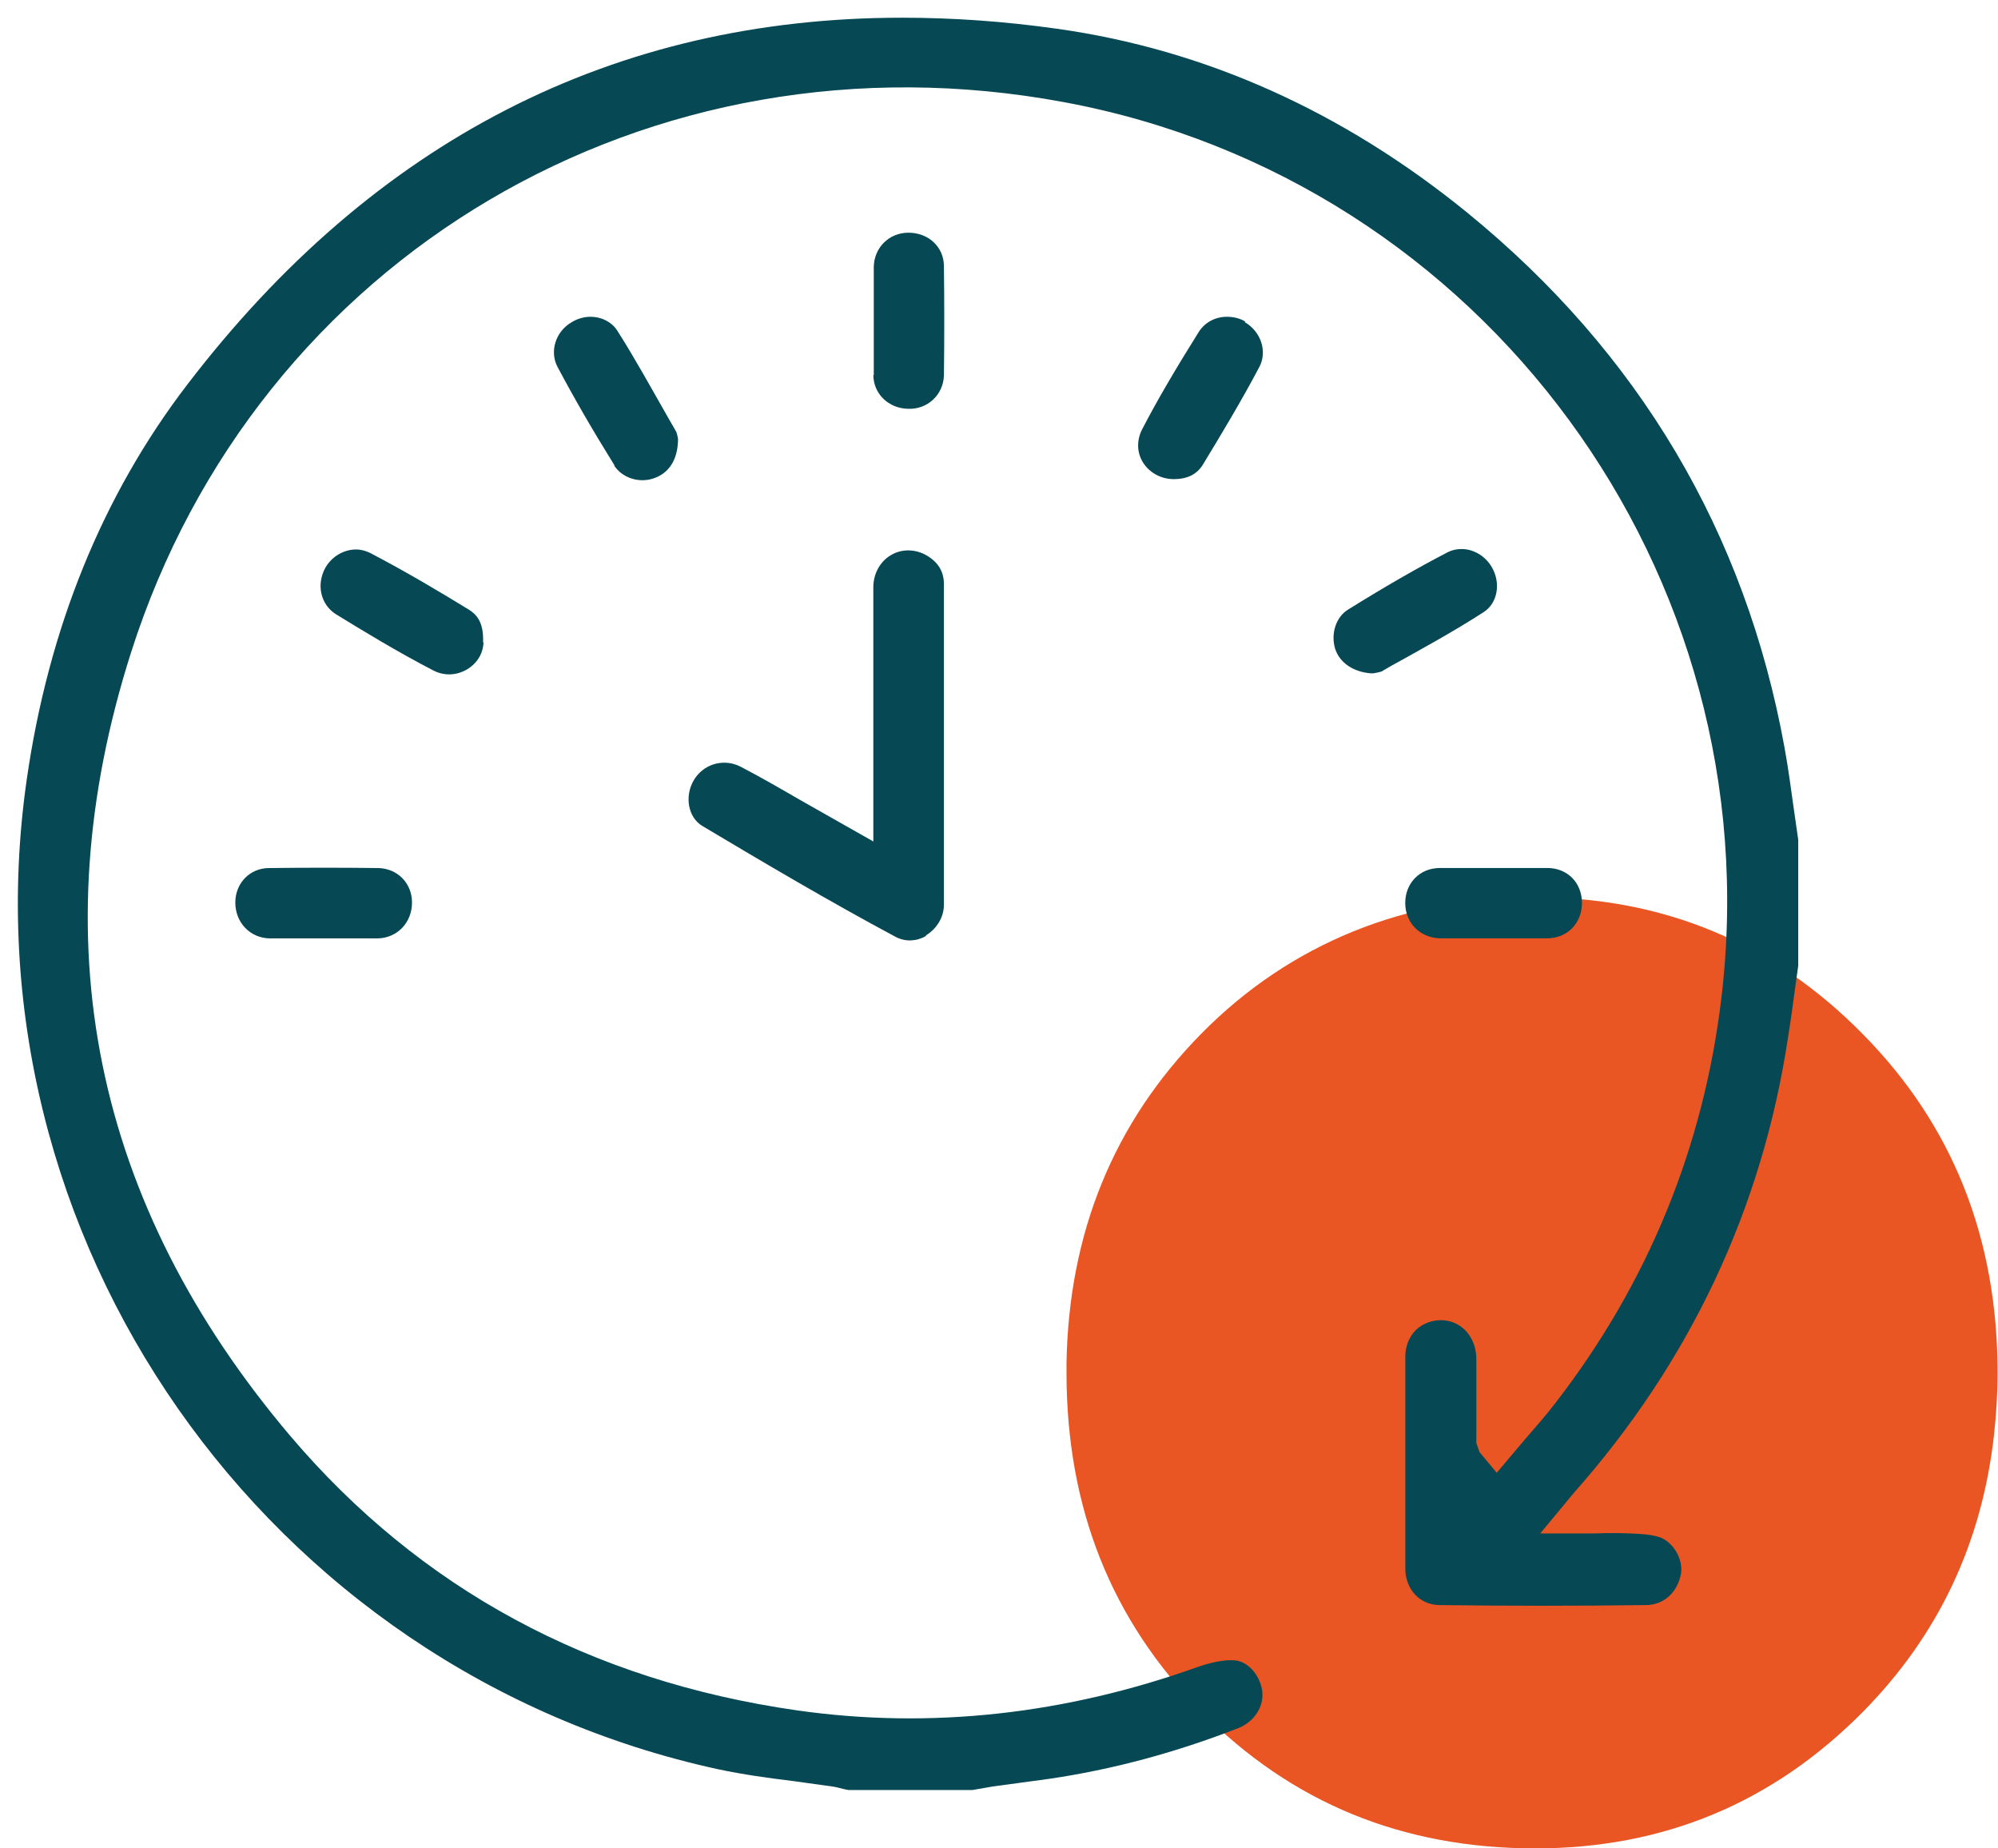 <svg width="80" height="74" viewBox="0 0 80 74" fill="none" xmlns="http://www.w3.org/2000/svg">
<g clip-path="url(#clip0_2023_135)">
<path d="M61.477 74C66.614 74 70.988 72.176 74.597 68.527C77.636 65.445 79.361 61.744 79.841 57.44C79.93 56.625 79.983 55.81 79.983 54.96C79.983 49.576 78.188 45.041 74.579 41.393C70.988 37.744 66.614 35.92 61.459 35.92C56.303 35.92 51.681 37.744 48.09 41.393C44.588 44.953 42.792 49.363 42.703 54.571C42.703 54.694 42.703 54.818 42.703 54.96C42.703 60.362 44.499 64.879 48.108 68.527C51.717 72.176 56.161 74 61.477 74Z" fill="#EA5524"/>
<path d="M71.45 29.916C69.886 21.308 65.619 14.117 58.757 8.52C53.779 4.464 48.25 1.984 42.33 1.152C40.197 0.851 38.135 0.709 36.126 0.709C24.57 0.709 14.97 5.633 7.503 15.392C4.108 19.82 1.939 25.151 1.068 31.227C-1.545 49.487 10.615 66.88 28.748 70.83C29.744 71.043 30.775 71.184 31.788 71.308C32.303 71.379 32.801 71.45 33.317 71.521C33.477 71.539 33.637 71.592 33.797 71.627L33.975 71.663H38.935L39.752 71.521C40.499 71.415 41.228 71.326 41.975 71.22C44.535 70.848 47.095 70.157 49.584 69.183C50.206 68.935 50.597 68.35 50.544 67.748C50.49 67.181 50.063 66.544 49.459 66.473C49.086 66.438 48.57 66.526 48.001 66.721C42.668 68.634 37.264 69.236 31.912 68.474C23.628 67.288 16.819 63.604 11.628 57.493C3.735 48.177 1.583 37.62 5.246 26.125C10.295 10.273 26.01 0.992 42.615 4.092C59.397 7.209 70.952 22.955 68.926 39.941C68.215 45.927 65.975 51.383 62.295 56.147C61.904 56.661 61.477 57.139 61.05 57.635L59.93 58.963L59.237 58.131L59.112 57.759V54.34C59.077 53.49 58.49 52.853 57.69 52.853C57.317 52.853 56.961 52.994 56.695 53.242C56.428 53.508 56.268 53.898 56.268 54.305C56.268 57.139 56.268 59.955 56.268 62.789C56.268 63.621 56.837 64.241 57.619 64.259C60.375 64.294 63.148 64.294 65.903 64.259C66.615 64.259 67.183 63.745 67.308 62.984C67.397 62.417 66.988 61.709 66.419 61.531C66.081 61.425 65.655 61.407 65.246 61.39C64.784 61.372 64.357 61.372 63.877 61.39H61.672L63.023 59.76C67.681 54.5 70.561 48.371 71.592 41.535C71.699 40.879 71.788 40.224 71.877 39.551L72.001 38.665V33.618L71.841 32.502C71.717 31.634 71.61 30.784 71.45 29.916Z" fill="#064853"/>
<path d="M37.083 37.443C37.51 37.177 37.794 36.717 37.794 36.221C37.794 32.076 37.794 27.949 37.794 23.805V23.38C37.794 22.884 37.563 22.512 37.119 22.246C36.674 21.98 36.123 21.963 35.696 22.211C35.252 22.459 34.985 22.937 34.968 23.468C34.968 25.54 34.968 27.63 34.968 29.756V33.688L31.999 32.005C31.234 31.562 30.47 31.12 29.688 30.712C29.456 30.588 29.225 30.535 28.994 30.535C28.514 30.535 28.052 30.783 27.785 31.226C27.394 31.881 27.554 32.731 28.123 33.068C30.559 34.52 33.19 36.079 35.874 37.514C36.248 37.708 36.692 37.691 37.065 37.478L37.083 37.443Z" fill="#064853"/>
<path d="M24.588 18.633C24.908 19.129 25.583 19.359 26.188 19.146C26.792 18.934 27.13 18.403 27.148 17.623V17.57C27.148 17.57 27.112 17.358 27.077 17.287L26.721 16.667C26.063 15.515 25.423 14.347 24.712 13.231C24.481 12.877 24.072 12.682 23.646 12.682C23.397 12.682 23.13 12.752 22.899 12.894C22.241 13.266 21.992 14.081 22.33 14.701C22.988 15.941 23.735 17.234 24.606 18.633H24.588Z" fill="#064853"/>
<path d="M49.868 12.877C49.637 12.735 49.371 12.682 49.122 12.682C48.677 12.682 48.251 12.894 48.002 13.284C47.059 14.789 46.331 16.029 45.726 17.198C45.513 17.623 45.513 18.102 45.762 18.509C46.028 18.934 46.491 19.182 47.006 19.182C47.539 19.182 47.913 18.987 48.144 18.633C48.908 17.375 49.708 16.047 50.419 14.701C50.757 14.081 50.491 13.266 49.833 12.894L49.868 12.877Z" fill="#064853"/>
<path d="M19.342 25.718C19.377 24.885 19.057 24.584 18.773 24.407C17.706 23.752 16.284 22.901 14.826 22.14C14.649 22.051 14.453 21.998 14.257 21.998C13.777 21.998 13.297 22.264 13.031 22.724C12.657 23.397 12.835 24.194 13.44 24.584C14.506 25.239 15.928 26.107 17.369 26.851C17.795 27.064 18.275 27.046 18.702 26.798C19.111 26.55 19.342 26.16 19.36 25.718H19.342Z" fill="#064853"/>
<path d="M55.341 26.869L55.643 26.692C56.888 26.001 58.186 25.293 59.395 24.513C59.963 24.159 60.106 23.344 59.732 22.707C59.466 22.246 58.986 21.98 58.523 21.98C58.328 21.98 58.15 22.016 57.972 22.105C56.746 22.742 55.483 23.468 53.972 24.407C53.492 24.708 53.279 25.363 53.457 25.966C53.635 26.532 54.186 26.904 54.897 26.957H54.986C55.092 26.94 55.27 26.904 55.359 26.869H55.341Z" fill="#064853"/>
<path d="M34.969 15.002C34.969 15.764 35.573 16.348 36.355 16.366C37.138 16.401 37.778 15.799 37.795 15.02C37.813 13.567 37.813 12.115 37.795 10.662C37.795 9.883 37.173 9.316 36.373 9.316C35.609 9.316 35.004 9.901 34.986 10.68C34.986 11.176 34.986 11.672 34.986 12.168V12.841V13.514C34.986 14.01 34.986 14.506 34.986 15.02L34.969 15.002Z" fill="#064853"/>
<path d="M10.773 34.752C10.008 34.752 9.422 35.354 9.422 36.133C9.422 36.93 10.008 37.55 10.791 37.568C11.289 37.568 11.786 37.568 12.284 37.568H12.96H13.635C14.133 37.568 14.631 37.568 15.129 37.568C15.911 37.55 16.497 36.93 16.497 36.133C16.497 35.354 15.911 34.769 15.146 34.752C13.688 34.734 12.231 34.734 10.773 34.752Z" fill="#064853"/>
<path d="M57.652 37.566C58.132 37.566 58.612 37.566 59.092 37.566H59.768H60.408C60.923 37.566 61.439 37.566 61.937 37.566C62.755 37.566 63.341 36.964 63.341 36.149C63.341 35.334 62.755 34.75 61.955 34.75C60.514 34.75 59.075 34.75 57.652 34.75C56.852 34.75 56.266 35.352 56.266 36.149C56.266 36.946 56.852 37.548 57.67 37.566H57.652Z" fill="#064853"/>
</g>
<defs>
<clipPath id="clip0_2023_135">
<rect width="80" height="74" fill="white"/>
</clipPath>
</defs>
</svg>
